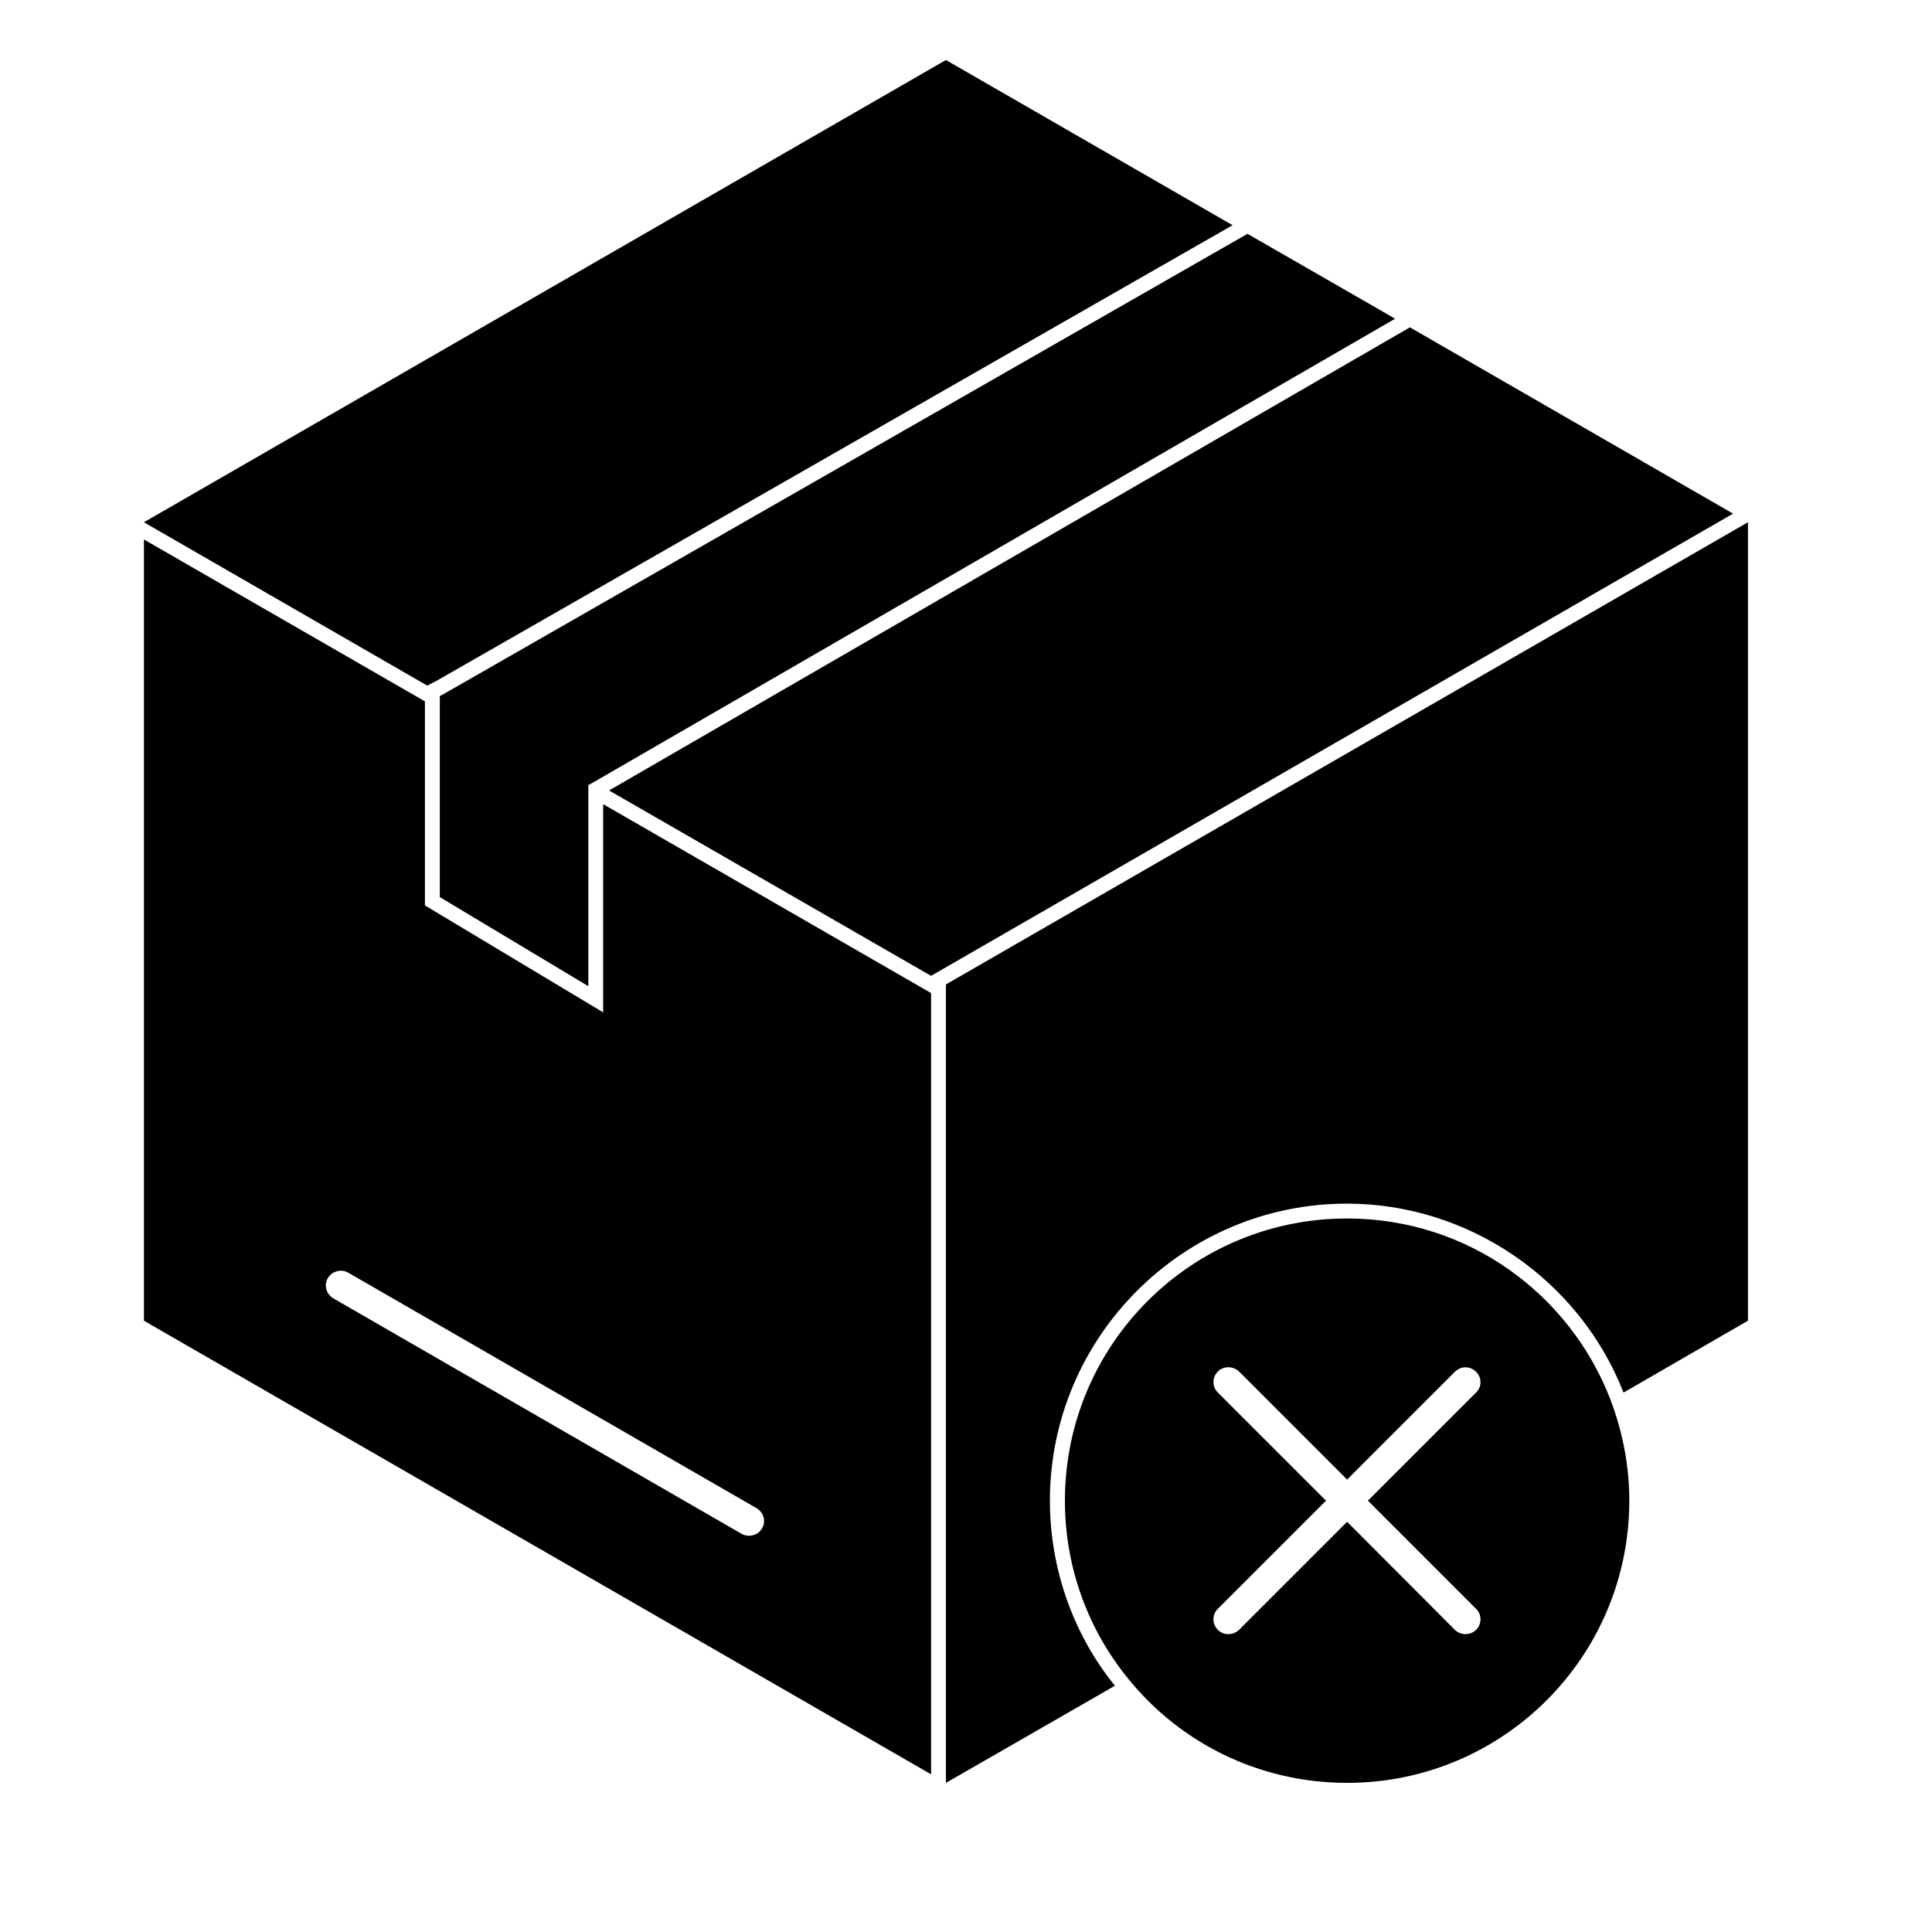 <?xml version="1.0" encoding="UTF-8"?>
<!-- Uploaded to: SVG Repo, www.svgrepo.com, Generator: SVG Repo Mixer Tools -->
<svg fill="#000000" width="800px" height="800px" version="1.1" viewBox="144 144 512 512" xmlns="http://www.w3.org/2000/svg">
 <g>
  <path d="m303.84 412.29-47.23-28.34v-54.082l-74.469-42.902v207.04l208.61 120.21v-207.04l-86.906-50.066zm42.125 136.73c-0.707 1.258-2.055 1.969-3.465 1.969-0.629 0-1.34-0.156-1.891-0.465l-108.24-62.426c-1.883-1.109-2.598-3.473-1.496-5.367 1.109-1.891 3.551-2.504 5.359-1.488l108.24 62.426c1.879 1.109 2.586 3.469 1.492 5.352z"/>
  <path d="m259.52 324.52 211.13-120.84-75.973-43.777-212.54 122.5 75.098 43.297z"/>
  <path d="m517.64 230.75-212.23 122.73 85.332 49.129 212.54-122.49z"/>
  <path d="m394.68 404.89v211.59l44.785-25.742c-11.18-13.777-17.23-31.262-17.23-49.043 0-43.375 35.344-78.719 78.719-78.719 32.195 0 61.559 20.082 73.297 50.074l32.977-19.051v-211.6z"/>
  <path d="m260.55 328.45v53.293l39.359 23.609v-53.285l1.574-0.875 212.23-122.72-3.938-2.285-35.18-20.223-213.25 122.09z"/>
  <path d="m501 466.91c-41.328 0-74.785 33.457-74.785 74.785 0 17.789 6.219 34.242 16.688 47.074 13.609 16.918 34.559 27.711 58.094 27.711 41.328 0 74.785-33.457 74.785-74.785 0-9.367-1.812-18.344-4.961-26.688-10.781-28.102-37.859-48.098-69.82-48.098zm34.164 103.44c1.574 1.496 1.574 4.023 0 5.59-1.574 1.496-4.016 1.496-5.59 0l-28.574-28.652-28.652 28.652c-1.574 1.496-4.102 1.496-5.59 0-1.574-1.566-1.574-4.094 0-5.59l28.652-28.652-28.652-28.652c-1.574-1.496-1.574-4.023 0-5.59 1.488-1.496 4.016-1.496 5.59 0l28.652 28.652 28.574-28.574c1.574-1.574 4.016-1.574 5.59 0 1.574 1.488 1.574 4.016 0 5.512l-28.652 28.652z"/>
 </g>
</svg>
